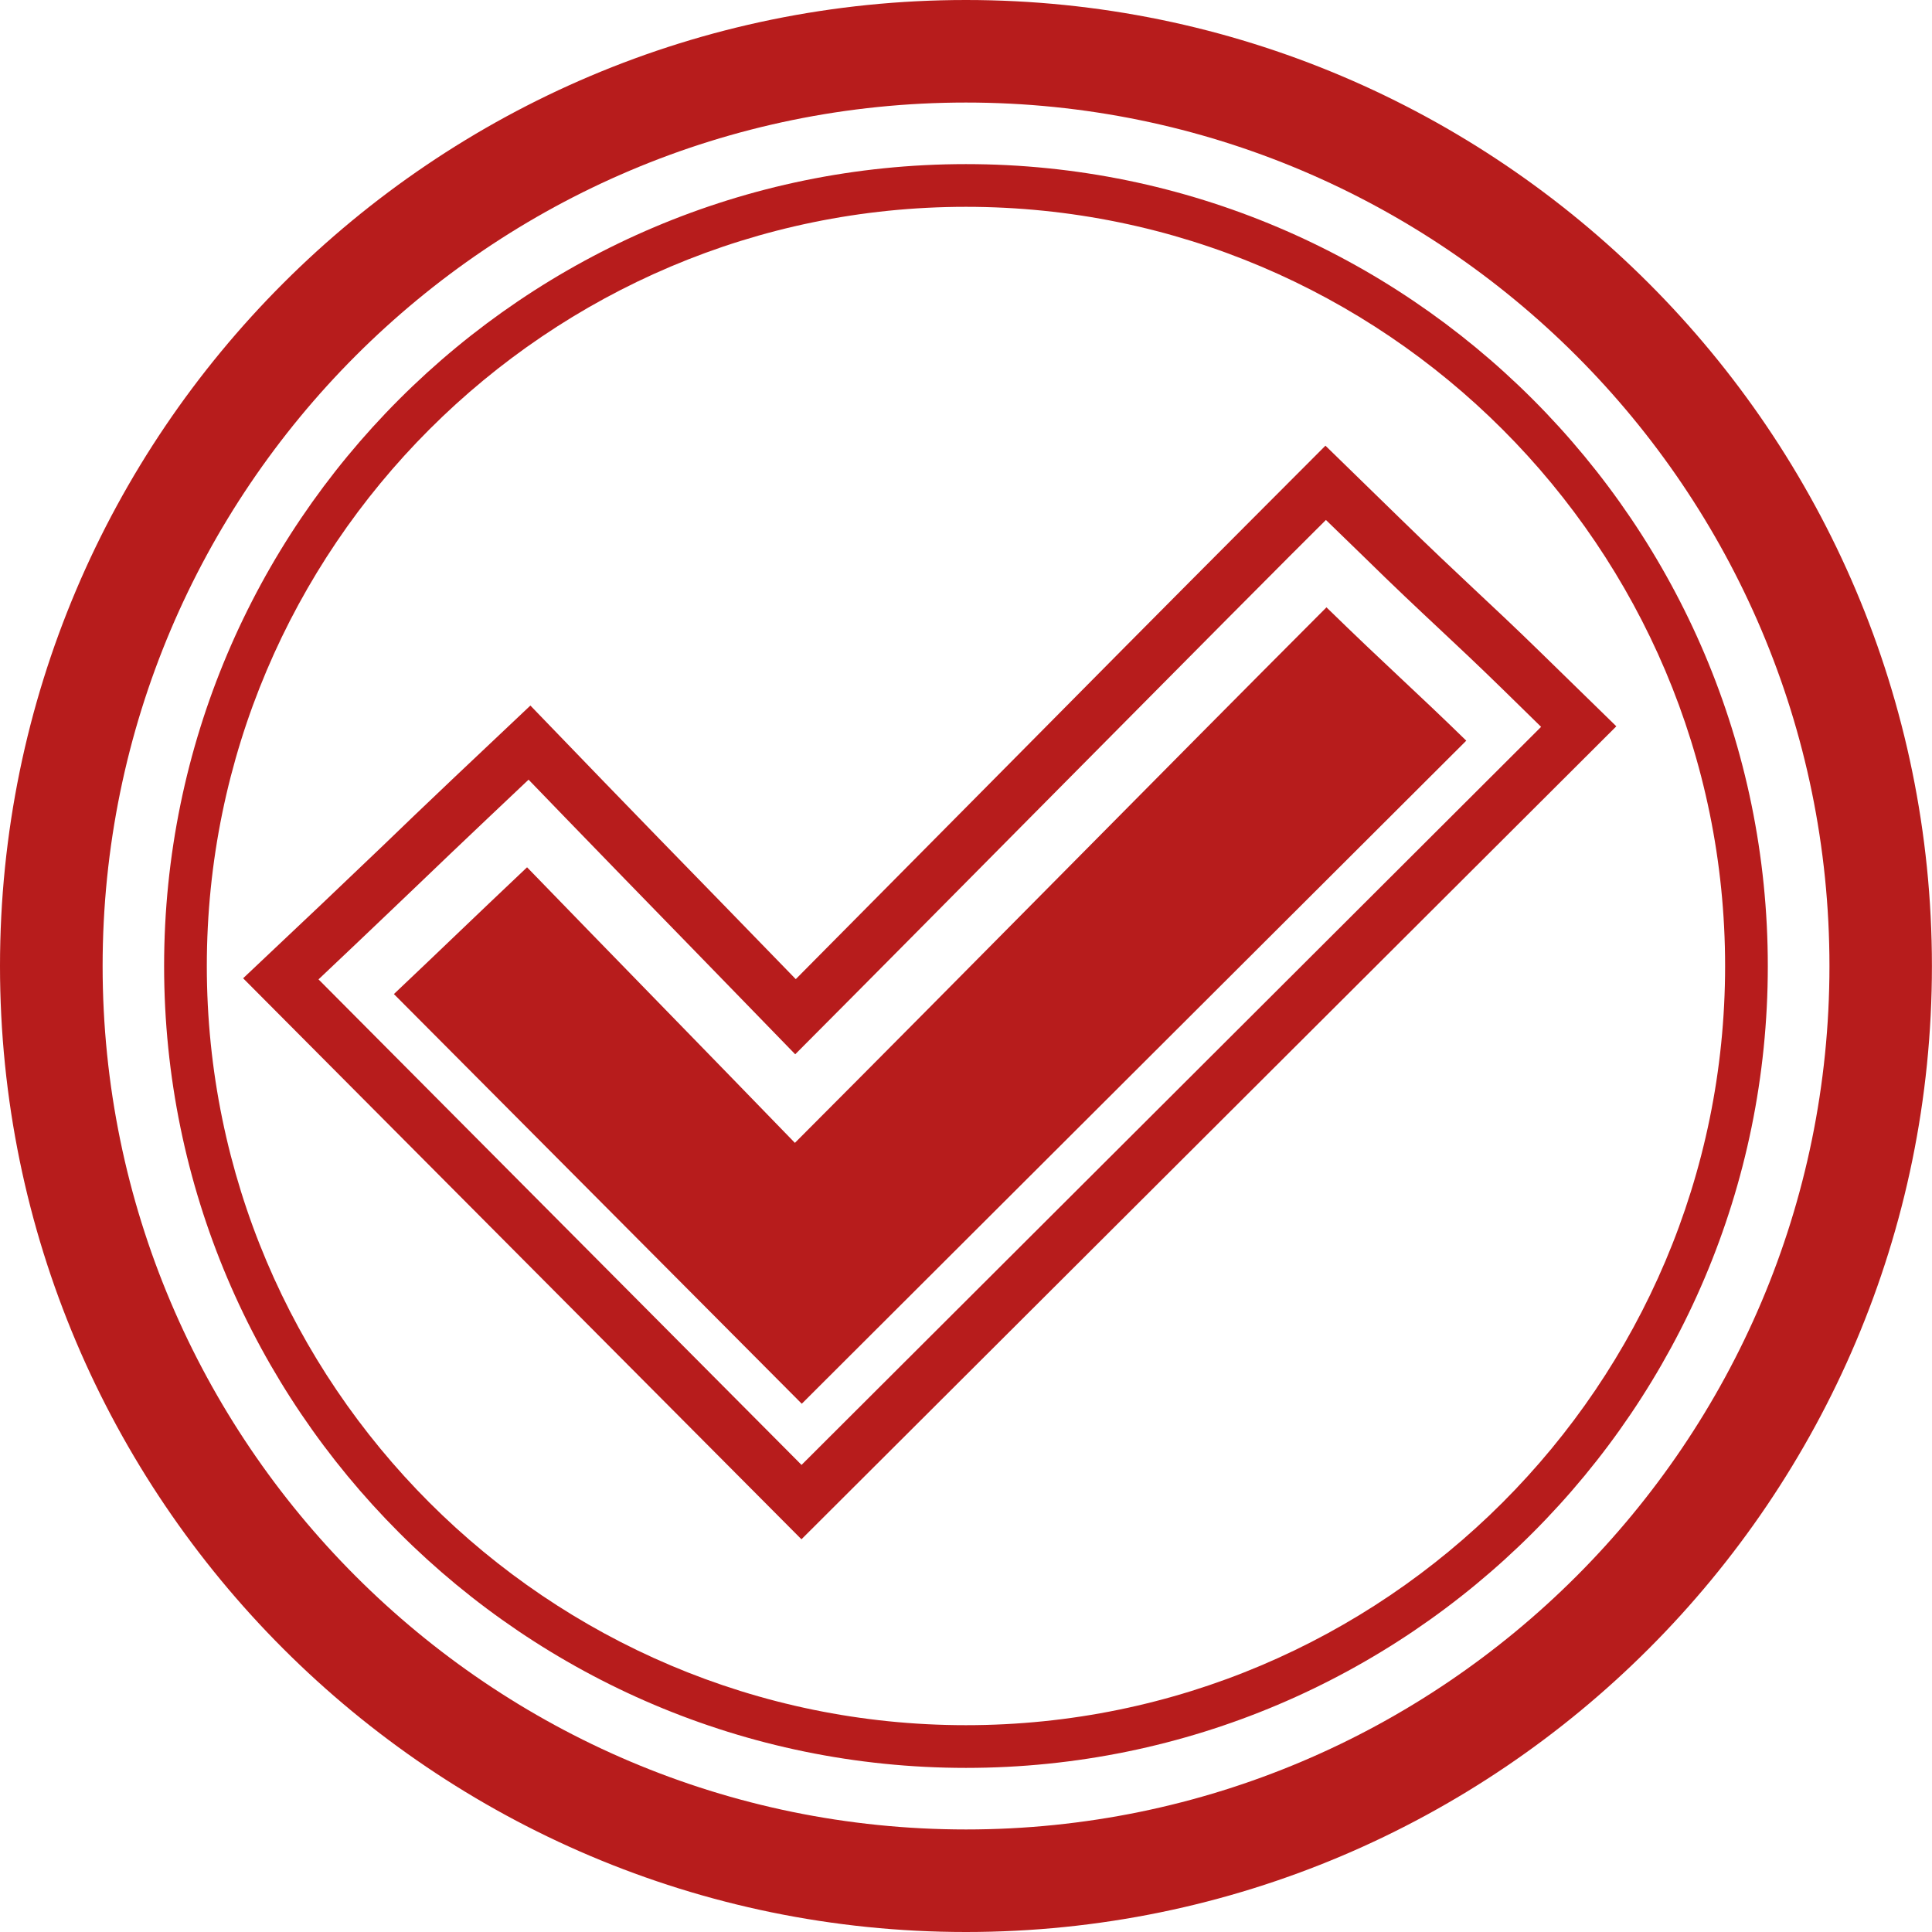 <?xml version="1.0" encoding="utf-8"?>
<!-- Generator: Adobe Illustrator 16.0.3, SVG Export Plug-In . SVG Version: 6.00 Build 0)  -->
<!DOCTYPE svg PUBLIC "-//W3C//DTD SVG 1.1//EN" "http://www.w3.org/Graphics/SVG/1.1/DTD/svg11.dtd">
<svg version="1.1" id="Capa_1" xmlns="http://www.w3.org/2000/svg" xmlns:xlink="http://www.w3.org/1999/xlink" x="0px" y="0px"
	 width="24.475px" height="24.475px" viewBox="0 0 24.475 24.475" enable-background="new 0 0 24.475 24.475" xml:space="preserve">
<g>
	<g>
		<path fill="#B71C1C" d="M12.237,24.475C5.49,24.475,0,18.985,0,12.238C0,5.488,5.49,0,12.237,0
			c6.748,0,12.237,5.488,12.237,12.238C24.475,18.985,18.985,24.475,12.237,24.475z M12.237,1.299C6.205,1.299,1.3,6.205,1.3,12.238
			c0,6.031,4.905,10.938,10.938,10.938c6.033,0,10.938-4.906,10.938-10.938C23.176,6.205,18.271,1.299,12.237,1.299z"/>
		<path fill="#B71C1C" d="M12.237,22.396c-5.602,0-10.158-4.557-10.158-10.158c0-5.602,4.557-10.159,10.158-10.159
			s10.158,4.557,10.158,10.159C22.396,17.839,17.839,22.396,12.237,22.396z M12.237,2.62c-5.303,0-9.617,4.313-9.617,9.618
			c0,5.303,4.314,9.617,9.617,9.617s9.617-4.314,9.617-9.617C21.854,6.933,17.54,2.62,12.237,2.62z"/>
		<g>
			<path fill-rule="evenodd" clip-rule="evenodd" fill="#B71C1C" d="M19.507,8.255c-0.324-0.316-0.573-0.549-0.84-0.799
				c-0.264-0.248-0.541-0.508-0.931-0.889l-0.945-0.921L15.86,6.579c-1.035,1.037-2.161,2.173-3.313,3.337
				c-0.826,0.834-1.659,1.675-2.466,2.488c-0.247-0.255-0.919-0.946-0.919-0.946c-0.555-0.569-1.093-1.122-1.526-1.57L6.719,8.938
				l-0.96,0.907c-0.395,0.375-0.659,0.627-0.915,0.875c-0.233,0.223-0.459,0.438-0.77,0.734L3.08,12.393l7.073,7.107L20.476,9.201
				L19.507,8.255z M4.035,12.407l0.496-0.47c0.313-0.296,0.538-0.514,0.773-0.737c0.255-0.244,0.519-0.498,0.913-0.87l0.479-0.453
				l0.459,0.475c0.457,0.472,1.028,1.06,1.614,1.661c0.441,0.455,0.892,0.916,1.305,1.343c0.959-0.962,1.963-1.977,2.957-2.98
				c1.14-1.148,2.266-2.288,3.299-3.323l0.467-0.466l0.473,0.459c0.397,0.39,0.679,0.654,0.949,0.907
				c0.254,0.238,0.5,0.468,0.821,0.782l0.483,0.473l-9.369,9.35L4.035,12.407z"/>
			<path fill-rule="evenodd" clip-rule="evenodd" fill="#B71C1C" d="M16.804,7.694c0.775,0.756,1.109,1.043,1.771,1.689
				c-2.816,2.811-5.626,5.612-8.418,8.4c-1.697-1.705-3.431-3.447-5.167-5.19c0.654-0.619,0.933-0.893,1.687-1.606
				c0.937,0.968,2.363,2.427,3.393,3.491C12.248,12.296,14.714,9.787,16.804,7.694z"/>
		</g>
	</g>
</g>
</svg>
